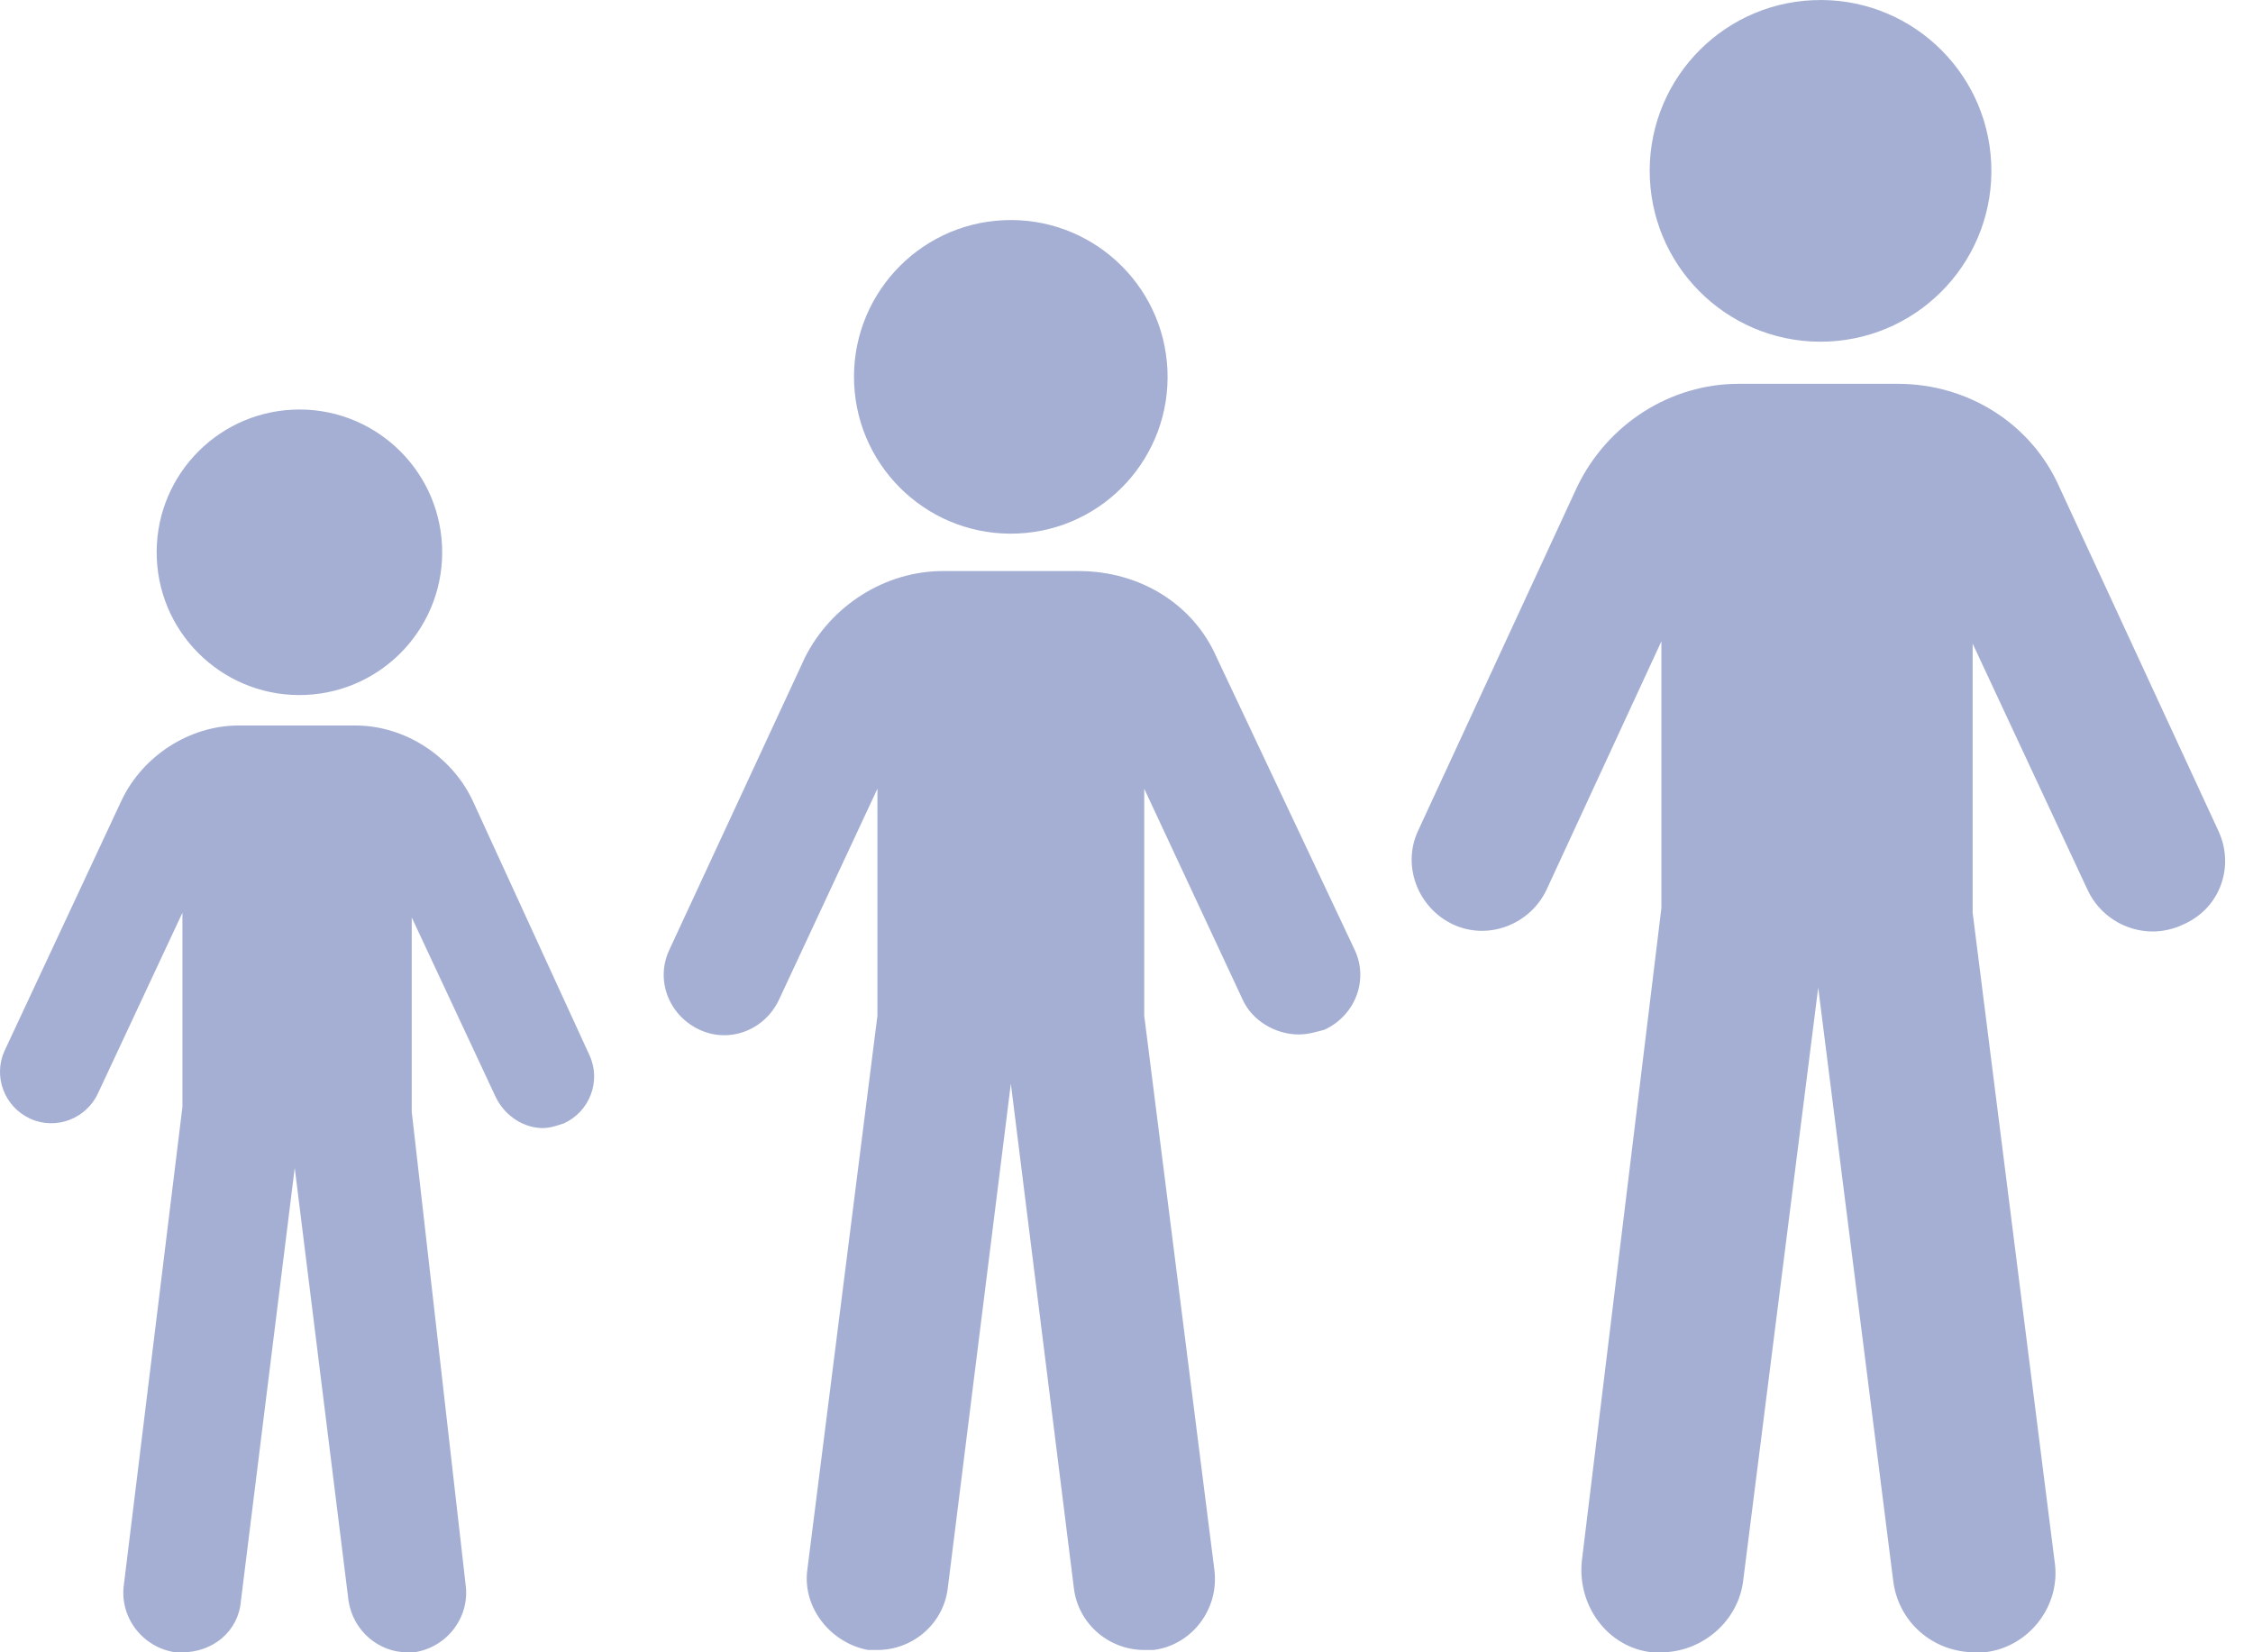 <svg width="60" height="44" viewBox="0 0 60 44" fill="none" xmlns="http://www.w3.org/2000/svg">
<path d="M48.687 9.095C51.197 8.982 53.141 6.856 53.028 4.346C52.916 1.836 50.79 -0.108 48.279 0.005C45.769 0.117 43.826 2.243 43.938 4.754C44.051 7.264 46.177 9.207 48.687 9.095Z" fill="#A4AFD3"/>
<path d="M59.078 22.125L54.84 12.963C54.092 11.281 52.409 10.221 50.54 10.221H46.302C44.495 10.221 42.812 11.281 42.002 12.963L37.764 22.125C37.328 23.06 37.764 24.181 38.699 24.618C39.633 25.054 40.755 24.618 41.191 23.683L44.245 17.077V24.181L42.126 41.569C42.002 42.754 42.812 43.875 43.996 44C44.058 44 44.183 44 44.245 44C45.305 44 46.302 43.19 46.426 42.068L48.421 26.3L50.415 42.068C50.54 43.19 51.475 44 52.596 44C52.659 44 52.783 44 52.846 44C54.03 43.875 54.902 42.754 54.715 41.569L52.534 24.306V17.139L55.588 23.683C55.9 24.369 56.585 24.805 57.333 24.805C57.582 24.805 57.894 24.742 58.143 24.618C59.14 24.181 59.514 23.06 59.078 22.125Z" fill="#A4AFD3"/>
<path d="M27.106 14.207C29.41 14.104 31.194 12.152 31.09 9.849C30.987 7.545 29.036 5.761 26.732 5.864C24.428 5.967 22.644 7.919 22.747 10.222C22.851 12.526 24.802 14.31 27.106 14.207Z" fill="#A4AFD3"/>
<path d="M32.404 17.513C31.781 16.08 30.347 15.207 28.727 15.207H25.112C23.554 15.207 22.121 16.142 21.435 17.513L17.821 25.303C17.447 26.113 17.821 27.048 18.631 27.422C19.441 27.796 20.376 27.422 20.75 26.612L23.367 21.003V27.048L21.498 41.819C21.373 42.816 22.121 43.751 23.118 43.938C23.18 43.938 23.305 43.938 23.367 43.938C24.302 43.938 25.112 43.252 25.237 42.317L26.92 28.856L28.602 42.317C28.727 43.252 29.537 43.938 30.472 43.938C30.534 43.938 30.659 43.938 30.721 43.938C31.718 43.813 32.466 42.878 32.342 41.819L30.472 27.048V21.003L33.09 26.612C33.339 27.173 33.962 27.547 34.585 27.547C34.835 27.547 35.022 27.485 35.271 27.422C36.081 27.048 36.455 26.113 36.081 25.303L32.404 17.513Z" fill="#A4AFD3"/>
<path d="M8.144 18.505C10.242 18.411 11.866 16.634 11.772 14.537C11.678 12.44 9.901 10.815 7.804 10.909C5.706 11.004 4.082 12.78 4.176 14.878C4.27 16.975 6.047 18.599 8.144 18.505Z" fill="#A4AFD3"/>
<path d="M12.585 21.315C12.025 20.131 10.778 19.32 9.469 19.32H6.353C5.045 19.32 3.798 20.131 3.237 21.315L0.121 27.983C-0.191 28.669 0.121 29.479 0.807 29.791C1.492 30.102 2.302 29.791 2.614 29.105L4.858 24.306V29.479L3.3 42.193C3.175 43.065 3.798 43.875 4.671 44C4.733 44 4.795 44 4.858 44C5.668 44 6.353 43.439 6.416 42.629L7.849 31.099L9.282 42.629C9.407 43.439 10.093 44 10.841 44C10.903 44 10.965 44 11.027 44C11.9 43.875 12.523 43.065 12.399 42.193L10.965 29.604V24.431L13.209 29.23C13.458 29.728 13.957 30.04 14.455 30.04C14.642 30.04 14.829 29.977 15.016 29.915C15.702 29.604 16.013 28.793 15.702 28.108L12.585 21.315Z" fill="#A4AFD3"/>
</svg>
